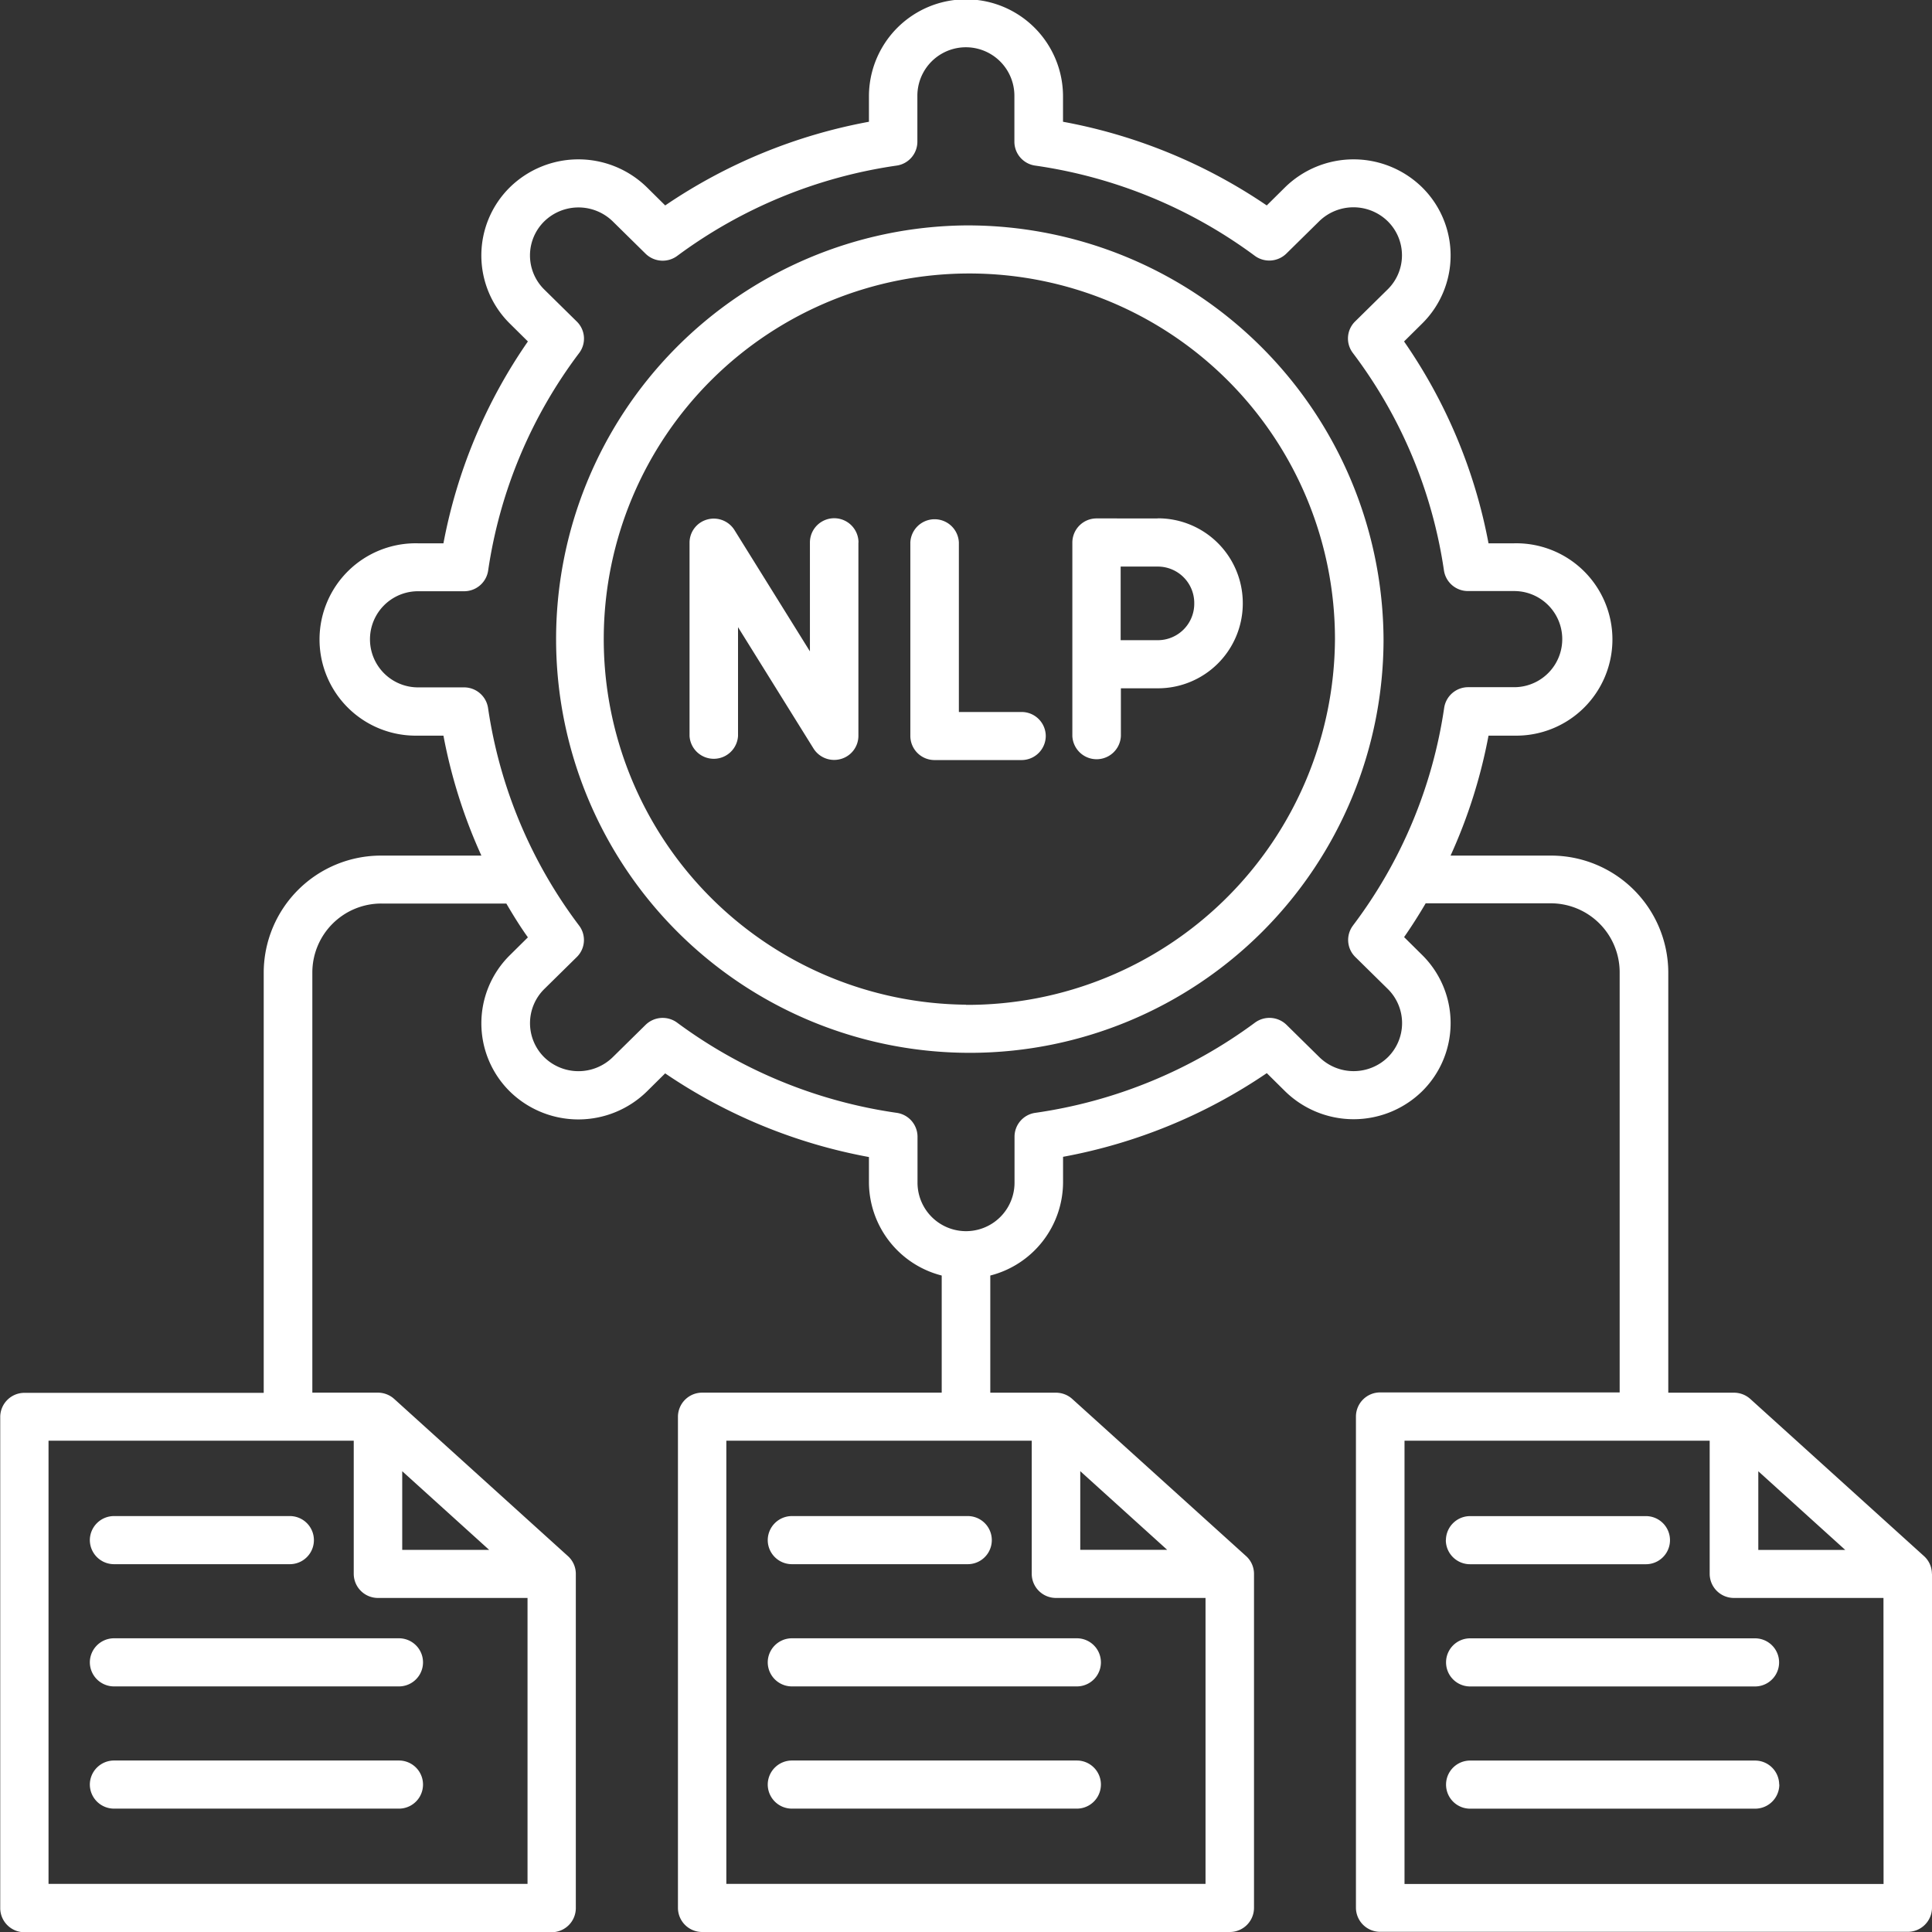 <?xml version="1.0" encoding="UTF-8"?> <svg xmlns="http://www.w3.org/2000/svg" width="42" height="42" viewBox="0 0 42 42"><rect x="0" y="0" width="42" height="42" fill="#333333" stroke="none"/><path id="NLP-Based_User" data-name="NLP-Based User" d="M38.21,19.9A8.994,8.994,0,1,0,47.287,28.9,9.046,9.046,0,0,0,38.21,19.9Zm0,16.941A7.948,7.948,0,1,1,46.231,28.9,7.994,7.994,0,0,1,38.21,36.845ZM35.871,26.794V31a.523.523,0,0,1-.383.5.543.543,0,0,1-.144.02.53.53,0,0,1-.449-.248l-1.641-2.638V31A.528.528,0,0,1,32.2,31V26.794a.523.523,0,0,1,.383-.5.53.53,0,0,1,.593.228l1.641,2.638V26.794a.528.528,0,0,1,1.056,0ZM39.944,31a.526.526,0,0,1-.528.523h-1.89A.526.526,0,0,1,37,31V26.793a.528.528,0,0,1,1.055,0v3.685h1.362A.525.525,0,0,1,39.944,31Zm2.428-4.73H41.05a.526.526,0,0,0-.528.523V31a.528.528,0,0,0,1.055,0V29.963h.8a1.844,1.844,0,0,0,1.85-1.833V28.1a1.843,1.843,0,0,0-1.85-1.832Zm.8,1.859a.792.792,0,0,1-.8.788h-.8v-1.6h.8a.792.792,0,0,1,.8.788ZM59.208,49.215a.52.52,0,0,0-.171-.386L55.26,45.412a.53.53,0,0,0-.356-.136H53.477V36.13A2.549,2.549,0,0,0,50.92,33.6H48.744a11.316,11.316,0,0,0,.825-2.608h.557a2.091,2.091,0,1,0,0-4.181h-.557a11.382,11.382,0,0,0-1.836-4.388l.395-.391a2.08,2.08,0,0,0,0-2.957,2.129,2.129,0,0,0-2.985,0l-.395.391a11.6,11.6,0,0,0-4.429-1.819v-.552a2.109,2.109,0,0,0-4.219,0v.552a11.615,11.615,0,0,0-4.429,1.819l-.395-.391a2.129,2.129,0,0,0-2.985,0,2.08,2.08,0,0,0,0,2.957l.395.391a11.4,11.4,0,0,0-1.836,4.388h-.557a2.091,2.091,0,1,0,0,4.181h.557a11.372,11.372,0,0,0,.825,2.608H25.5a2.549,2.549,0,0,0-2.557,2.534v9.145h-5.2a.526.526,0,0,0-.528.523v10.68a.526.526,0,0,0,.528.523H29.2a.526.526,0,0,0,.528-.523V49.215h0a.52.52,0,0,0-.171-.386l-3.778-3.418a.53.53,0,0,0-.356-.136H24V36.13a1.5,1.5,0,0,1,1.5-1.488h2.717c.147.25.3.5.469.735l-.395.391a2.081,2.081,0,0,0,0,2.957,2.129,2.129,0,0,0,2.984,0l.395-.391A11.617,11.617,0,0,0,36.1,40.153v.552a2.1,2.1,0,0,0,1.582,2.024v2.546H32.476a.526.526,0,0,0-.528.523V56.477a.526.526,0,0,0,.528.523H43.943a.526.526,0,0,0,.528-.523V49.215h0a.52.52,0,0,0-.171-.386L40.52,45.412a.53.53,0,0,0-.356-.136H38.738V42.729A2.1,2.1,0,0,0,40.32,40.7v-.552a11.6,11.6,0,0,0,4.429-1.819l.395.391a2.129,2.129,0,0,0,2.985,0,2.082,2.082,0,0,0,0-2.957l-.395-.391c.166-.239.322-.484.469-.735H50.92a1.5,1.5,0,0,1,1.5,1.488v9.145H47.215a.526.526,0,0,0-.528.523v10.68a.526.526,0,0,0,.528.523H58.682a.526.526,0,0,0,.528-.523V49.215ZM25.954,46.983l1.89,1.71h-1.89ZM24.9,46.32v2.895a.526.526,0,0,0,.528.523h3.25v6.216H18.265V46.32Zm15.794.662,1.89,1.71h-1.89Zm-1.055-.662v2.895a.526.526,0,0,0,.528.523h3.25v6.216H33V46.32Zm6.984-11.2a.519.519,0,0,0,.049.683l.711.7a1.043,1.043,0,0,1,0,1.478,1.066,1.066,0,0,1-1.492,0l-.711-.7a.531.531,0,0,0-.689-.049,10.531,10.531,0,0,1-4.773,1.96.524.524,0,0,0-.453.518v1a1.054,1.054,0,0,1-2.109,0v-1a.525.525,0,0,0-.453-.518,10.537,10.537,0,0,1-4.772-1.96.531.531,0,0,0-.689.05l-.711.7a1.066,1.066,0,0,1-1.492,0,1.043,1.043,0,0,1,0-1.478l.711-.7a.519.519,0,0,0,.049-.683,10.338,10.338,0,0,1-1.979-4.729.527.527,0,0,0-.522-.449h-1a1.045,1.045,0,1,1,0-2.09H27.3a.527.527,0,0,0,.522-.449A10.34,10.34,0,0,1,29.8,22.675a.519.519,0,0,0-.049-.683l-.711-.7a1.039,1.039,0,0,1,0-1.478,1.066,1.066,0,0,1,1.492,0l.711.7a.531.531,0,0,0,.689.049A10.537,10.537,0,0,1,36.7,18.6a.525.525,0,0,0,.453-.518v-1a1.054,1.054,0,0,1,2.109,0v1a.525.525,0,0,0,.453.518,10.533,10.533,0,0,1,4.772,1.96.531.531,0,0,0,.689-.049l.711-.7a1.066,1.066,0,0,1,1.492,0,1.039,1.039,0,0,1,0,1.478l-.711.7a.519.519,0,0,0-.049.683A10.327,10.327,0,0,1,48.6,27.4a.527.527,0,0,0,.522.449h1.005a1.045,1.045,0,1,1,0,2.09h-1a.527.527,0,0,0-.522.449,10.335,10.335,0,0,1-1.979,4.727Zm8.811,11.864,1.89,1.71h-1.89Zm2.723,8.972H47.743V46.32h6.634v2.895a.526.526,0,0,0,.528.523h3.25Zm-9.514-7.474a.526.526,0,0,1,.528-.523h3.82a.523.523,0,1,1,0,1.046h-3.82A.526.526,0,0,1,48.641,48.481Zm.528,2.134h6.192a.523.523,0,1,1,0,1.046H49.169a.523.523,0,1,1,0-1.046Zm6.72,3.18a.526.526,0,0,1-.528.523H49.169a.523.523,0,1,1,0-1.046h6.192A.525.525,0,0,1,55.888,53.794ZM33.9,48.481a.526.526,0,0,1,.528-.523h3.82a.523.523,0,1,1,0,1.046H34.43A.525.525,0,0,1,33.9,48.481Zm0,2.657a.526.526,0,0,1,.528-.523h6.192a.523.523,0,1,1,0,1.046H34.43A.525.525,0,0,1,33.9,51.137Zm0,2.657a.526.526,0,0,1,.528-.523h6.192a.523.523,0,1,1,0,1.046H34.43A.525.525,0,0,1,33.9,53.794ZM19.163,48.481a.526.526,0,0,1,.528-.523h3.82a.523.523,0,1,1,0,1.046h-3.82A.526.526,0,0,1,19.163,48.481Zm0,2.657a.526.526,0,0,1,.528-.523h6.192a.523.523,0,1,1,0,1.046H19.691A.526.526,0,0,1,19.163,51.137Zm0,2.657a.526.526,0,0,1,.528-.523h6.192a.523.523,0,1,1,0,1.046H19.691A.526.526,0,0,1,19.163,53.794Z" transform="translate(-17.21 -15)" fill="#fff"></path></svg> 